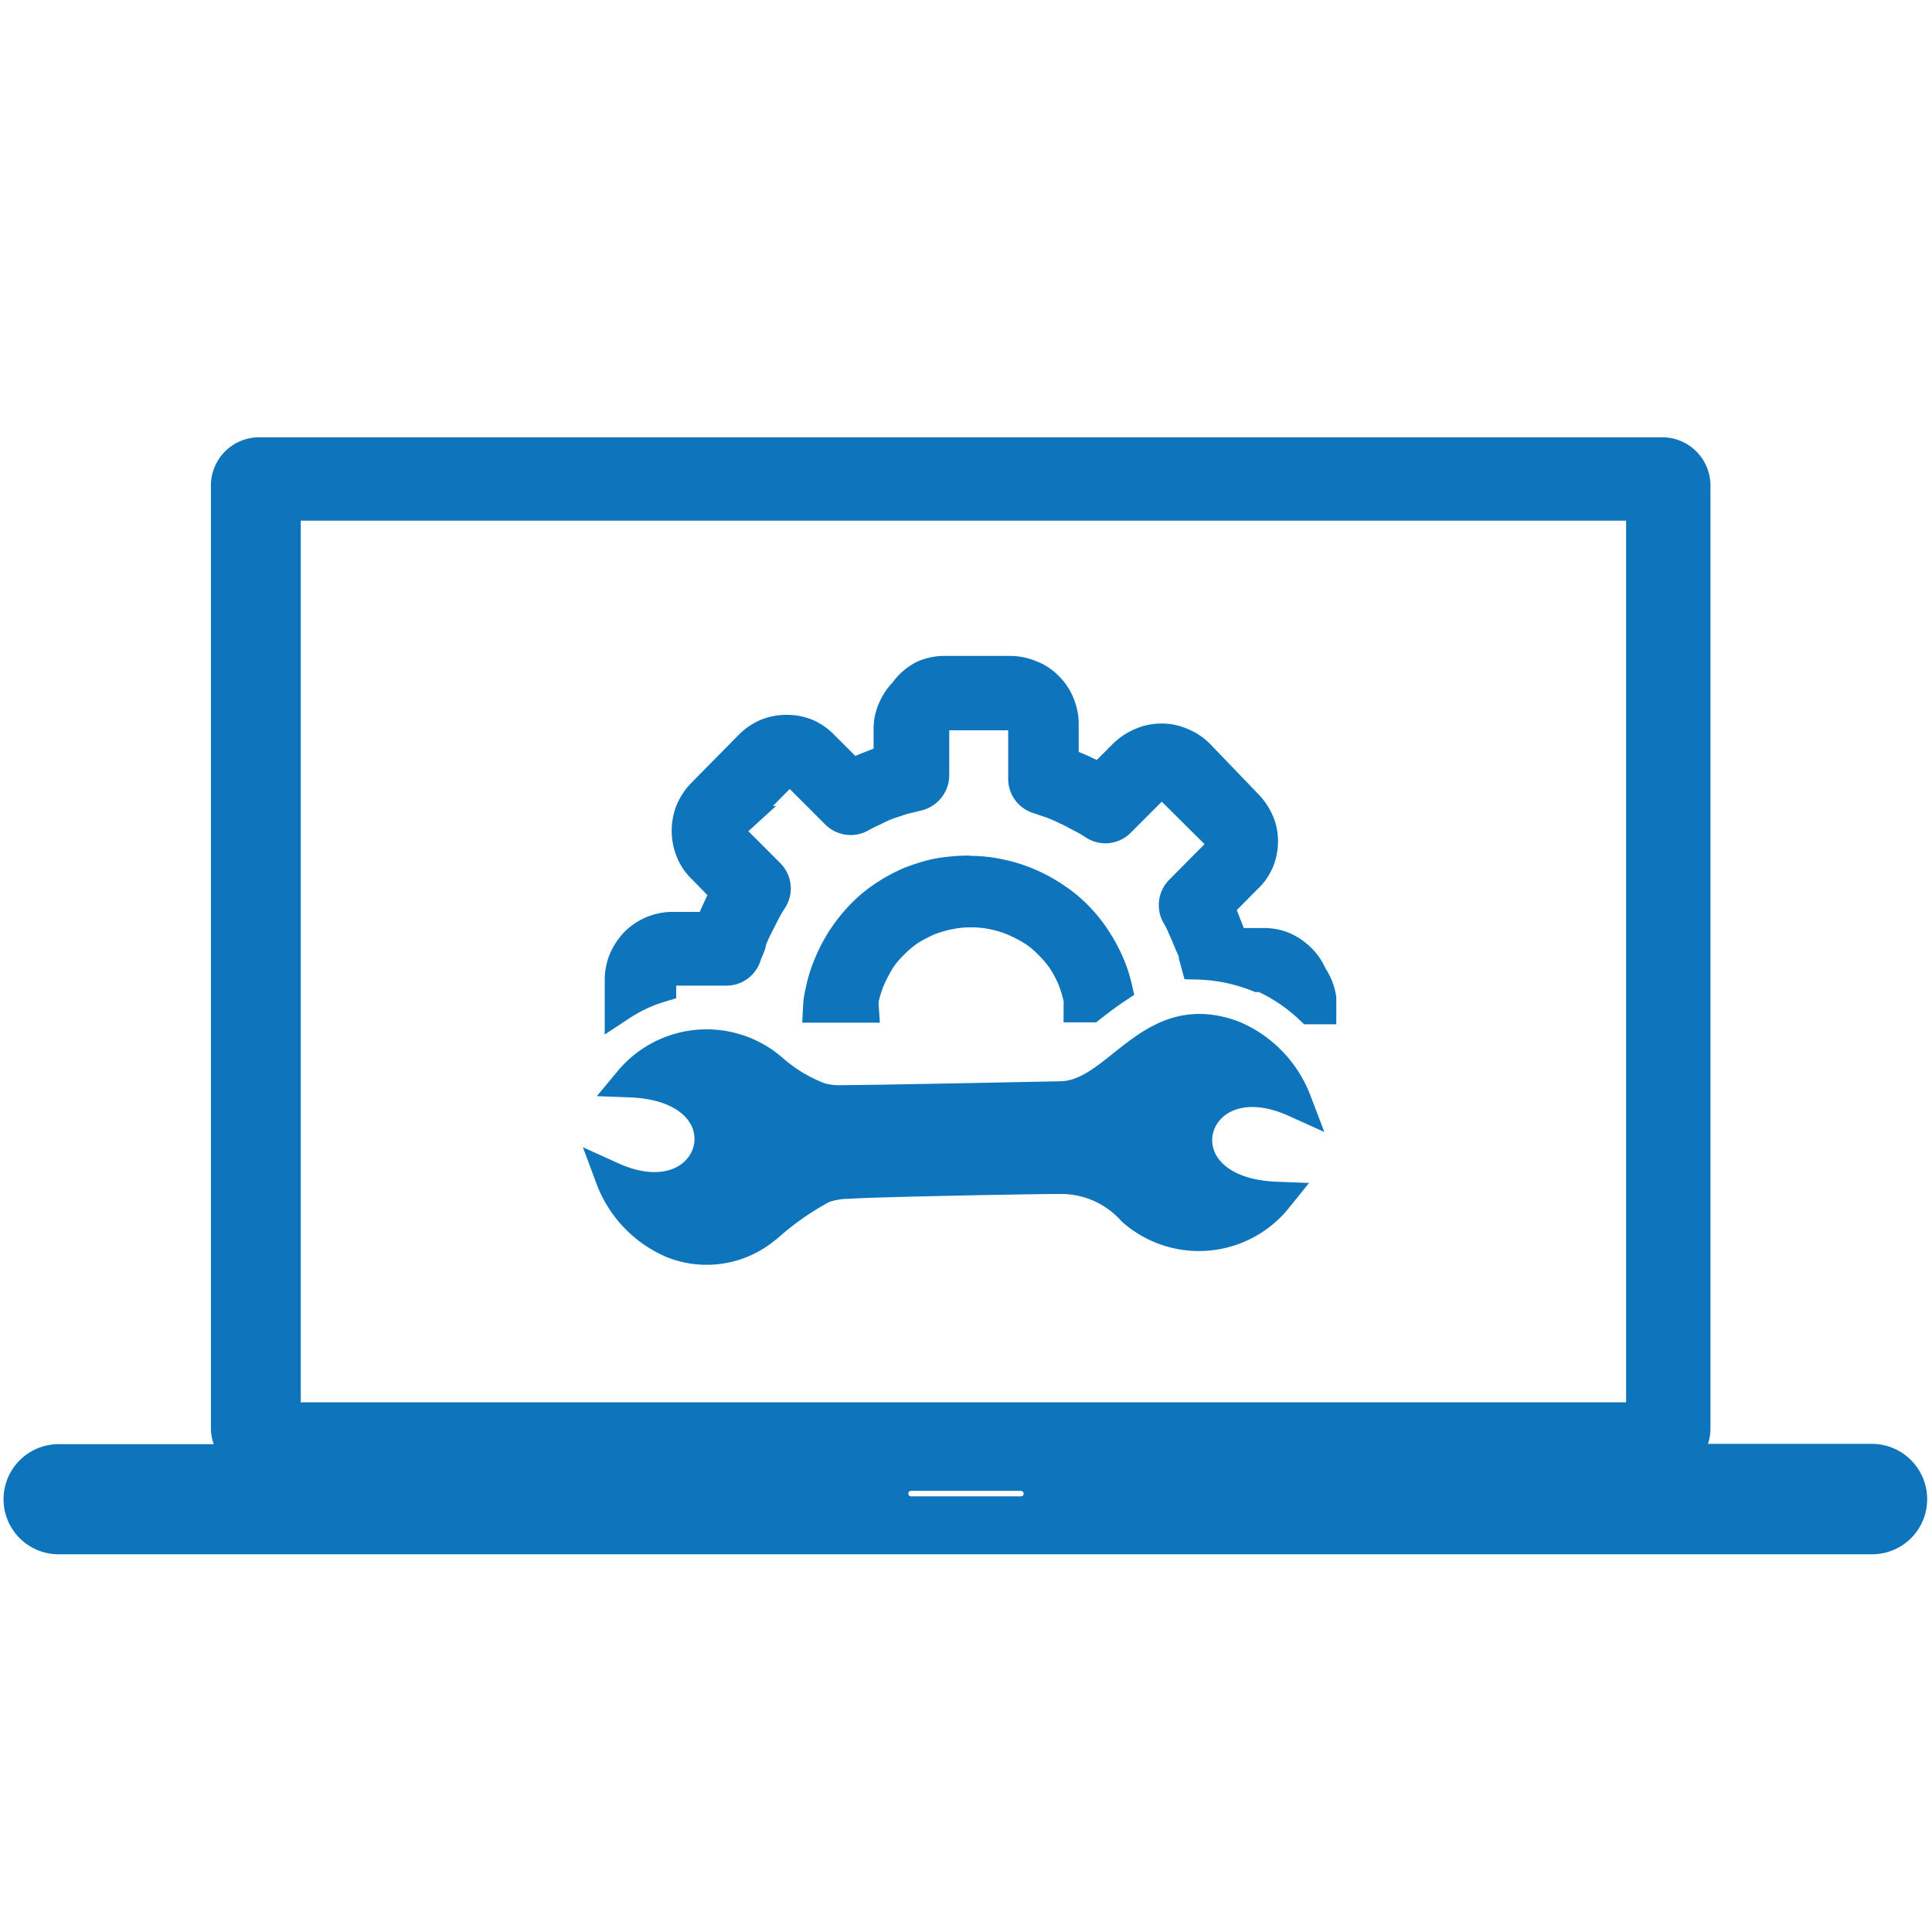 <svg xmlns="http://www.w3.org/2000/svg" id="b245c54e-7cf8-4fe8-9e73-0c57fe37d149" data-name="Layer 1" viewBox="0 0 60 60"><defs><style>.bd1cd12d-d743-4415-b98a-7c7cd9db028f{fill:#0e74bb;stroke:#0e74bb;stroke-miterlimit:10;fill-rule:evenodd;}</style></defs><title>maintenance</title><path class="bd1cd12d-d743-4415-b98a-7c7cd9db028f" d="M1.82,45.35h6a1.05,1.05,0,0,1-.77-1V15.08a1,1,0,0,1,1-1H51.62a1,1,0,0,1,1,1V44.34a1,1,0,0,1-.78,1h6.3a1.22,1.22,0,0,1,1.21,1.22h0a1.21,1.21,0,0,1-1.21,1.21H1.82A1.21,1.21,0,0,1,.61,46.56h0a1.21,1.21,0,0,1,1.21-1.21ZM23.9,38a2.84,2.84,0,0,1-3,.58,3.5,3.5,0,0,1-1.91-2c3.35,1.52,4.56-2.85.58-3A3.09,3.09,0,0,1,24,33.25a4.78,4.78,0,0,0,1.46.87,2.17,2.17,0,0,0,.7.08c.92,0,5.77-.1,6.75-.12,1.84,0,2.78-2.88,5.4-1.88a3.55,3.55,0,0,1,1.92,2c-3.36-1.52-4.56,2.85-.59,3a3.09,3.09,0,0,1-4.45.38,3,3,0,0,0-2.28-1c-.86,0-5.7.09-6.57.15a2.38,2.38,0,0,0-.79.14A8.83,8.83,0,0,0,23.91,38ZM36.39,24.44a.41.41,0,0,0-.14-.1.29.29,0,0,0-.14,0,.26.26,0,0,0-.14,0,.51.51,0,0,0-.13.09h0l-1.08,1.08a.61.61,0,0,1-.78.07,3.81,3.81,0,0,0-.4-.23c-.15-.08-.29-.16-.43-.22a4.68,4.68,0,0,0-.45-.2l-.47-.16a.61.61,0,0,1-.42-.58V22.54a.38.38,0,0,0,0-.16.26.26,0,0,0-.08-.11l-.12-.09a.32.32,0,0,0-.15,0H29.19a.53.53,0,0,0-.14.1.28.28,0,0,0-.07.11.38.38,0,0,0,0,.16v1.52a.63.63,0,0,1-.51.62l-.45.11-.45.15a4.28,4.28,0,0,0-.44.2,4.11,4.11,0,0,0-.42.21.62.62,0,0,1-.73-.11l-1.19-1.19h0a.47.47,0,0,0-.12-.09.25.25,0,0,0-.13,0,.33.33,0,0,0-.15,0l-.13.09-1.45,1.47a.41.41,0,0,0-.1.14.29.29,0,0,0,0,.14.26.26,0,0,0,0,.14.51.51,0,0,0,.09.13h0l1.08,1.08a.61.61,0,0,1,.07.78,3.81,3.81,0,0,0-.23.4c-.08.15-.16.29-.22.43a4.68,4.68,0,0,0-.2.45c0,.13-.1.28-.16.47a.61.61,0,0,1-.58.42H20.84l-.15,0-.11.08a.28.28,0,0,0-.08.12.31.31,0,0,0,0,.15v.17a4.66,4.66,0,0,0-1.22.57v-.76a1.63,1.63,0,0,1,.12-.62,1.81,1.81,0,0,1,.35-.53,1.63,1.63,0,0,1,.53-.35,1.59,1.59,0,0,1,.62-.12H22.1a.32.32,0,0,0,0-.09c.07-.17.15-.35.23-.52s.16-.35.24-.51l0,0-.73-.75a1.47,1.47,0,0,1-.36-.53,1.67,1.67,0,0,1-.12-.62,1.63,1.63,0,0,1,.12-.62,1.72,1.72,0,0,1,.36-.53l1.45-1.47h0a1.67,1.67,0,0,1,.52-.36,1.63,1.63,0,0,1,.62-.12,1.59,1.59,0,0,1,.62.12,1.63,1.63,0,0,1,.51.36l.87.87.08,0c.16-.08.33-.15.51-.22a4.88,4.88,0,0,1,.54-.18l.07,0v-1a1.44,1.44,0,0,1,.13-.62,1.64,1.64,0,0,1,.35-.52h0A1.56,1.56,0,0,1,28.7,21a1.59,1.59,0,0,1,.61-.13H31.4A1.63,1.63,0,0,1,32,21a1.44,1.44,0,0,1,.53.35,1.53,1.53,0,0,1,.35.53,1.59,1.59,0,0,1,.12.62v1.22l.09,0,.52.22c.18.09.36.16.51.25l.06,0,.74-.74a1.69,1.69,0,0,1,.53-.35,1.5,1.5,0,0,1,.62-.13,1.47,1.47,0,0,1,.62.13v0a1.58,1.58,0,0,1,.53.35L38.71,25h0a1.78,1.78,0,0,1,.35.51,1.47,1.47,0,0,1,.13.62,1.61,1.61,0,0,1-.13.63,1.49,1.49,0,0,1-.36.5l-.86.87,0,.09a5.32,5.32,0,0,1,.21.5s0,0,0,0a5.41,5.41,0,0,1,.19.53l0,.07h1a1.59,1.59,0,0,1,.62.12,1.8,1.8,0,0,1,.52.36h0a1.57,1.57,0,0,1,.34.51A1.67,1.67,0,0,1,41,31v.31H40.7a5.35,5.35,0,0,0-1.49-1l-.13,0a5.46,5.46,0,0,0-1.91-.39l-.06-.22c0-.15-.1-.3-.16-.46s0,0,0,0-.12-.29-.18-.42a2.74,2.74,0,0,0-.21-.42.62.62,0,0,1,.11-.73l1.19-1.2s0,0,0,0a.44.44,0,0,0,.08-.11.3.3,0,0,0,0-.14.32.32,0,0,0,0-.14.38.38,0,0,0-.09-.13l-1.47-1.46v0Zm-6.28,2.64a4.23,4.23,0,0,1,.94.1,4.56,4.56,0,0,1,.89.28,4.64,4.64,0,0,1,.79.43,4.12,4.12,0,0,1,.69.56,4.35,4.35,0,0,1,.57.7,5.05,5.05,0,0,1,.43.79.11.11,0,0,1,0,0,4.15,4.15,0,0,1,.24.73c-.27.18-.54.38-.79.58h-.34a1.55,1.55,0,0,0,0-.21,4,4,0,0,0-.18-.62l0,0a3.91,3.91,0,0,0-.32-.61,3.37,3.37,0,0,0-.42-.5,2.86,2.86,0,0,0-.5-.42,4.36,4.36,0,0,0-.61-.32,3.28,3.28,0,0,0-.65-.2,3.17,3.17,0,0,0-.69-.07,3.26,3.26,0,0,0-.7.07,4,4,0,0,0-.62.18l0,0a5,5,0,0,0-.61.32,3.37,3.37,0,0,0-.5.42,2.86,2.86,0,0,0-.42.5,5,5,0,0,0-.32.61,3.28,3.28,0,0,0-.2.65,1.55,1.55,0,0,0,0,.21H25.44a2.32,2.32,0,0,1,.07-.46,4.17,4.17,0,0,1,.28-.89,4.73,4.73,0,0,1,.43-.8,5.13,5.13,0,0,1,.56-.69,4.18,4.18,0,0,1,.69-.57,5.05,5.05,0,0,1,.79-.43l0,0a5.76,5.76,0,0,1,.84-.26,6,6,0,0,1,.94-.09h0ZM8.84,15.67H51V44.05H8.84V15.67ZM28.29,45.8h3.42a.59.59,0,0,1,.58.59h0a.58.58,0,0,1-.58.58H28.29a.58.58,0,0,1-.58-.58h0a.58.58,0,0,1,.58-.59Z"></path></svg>